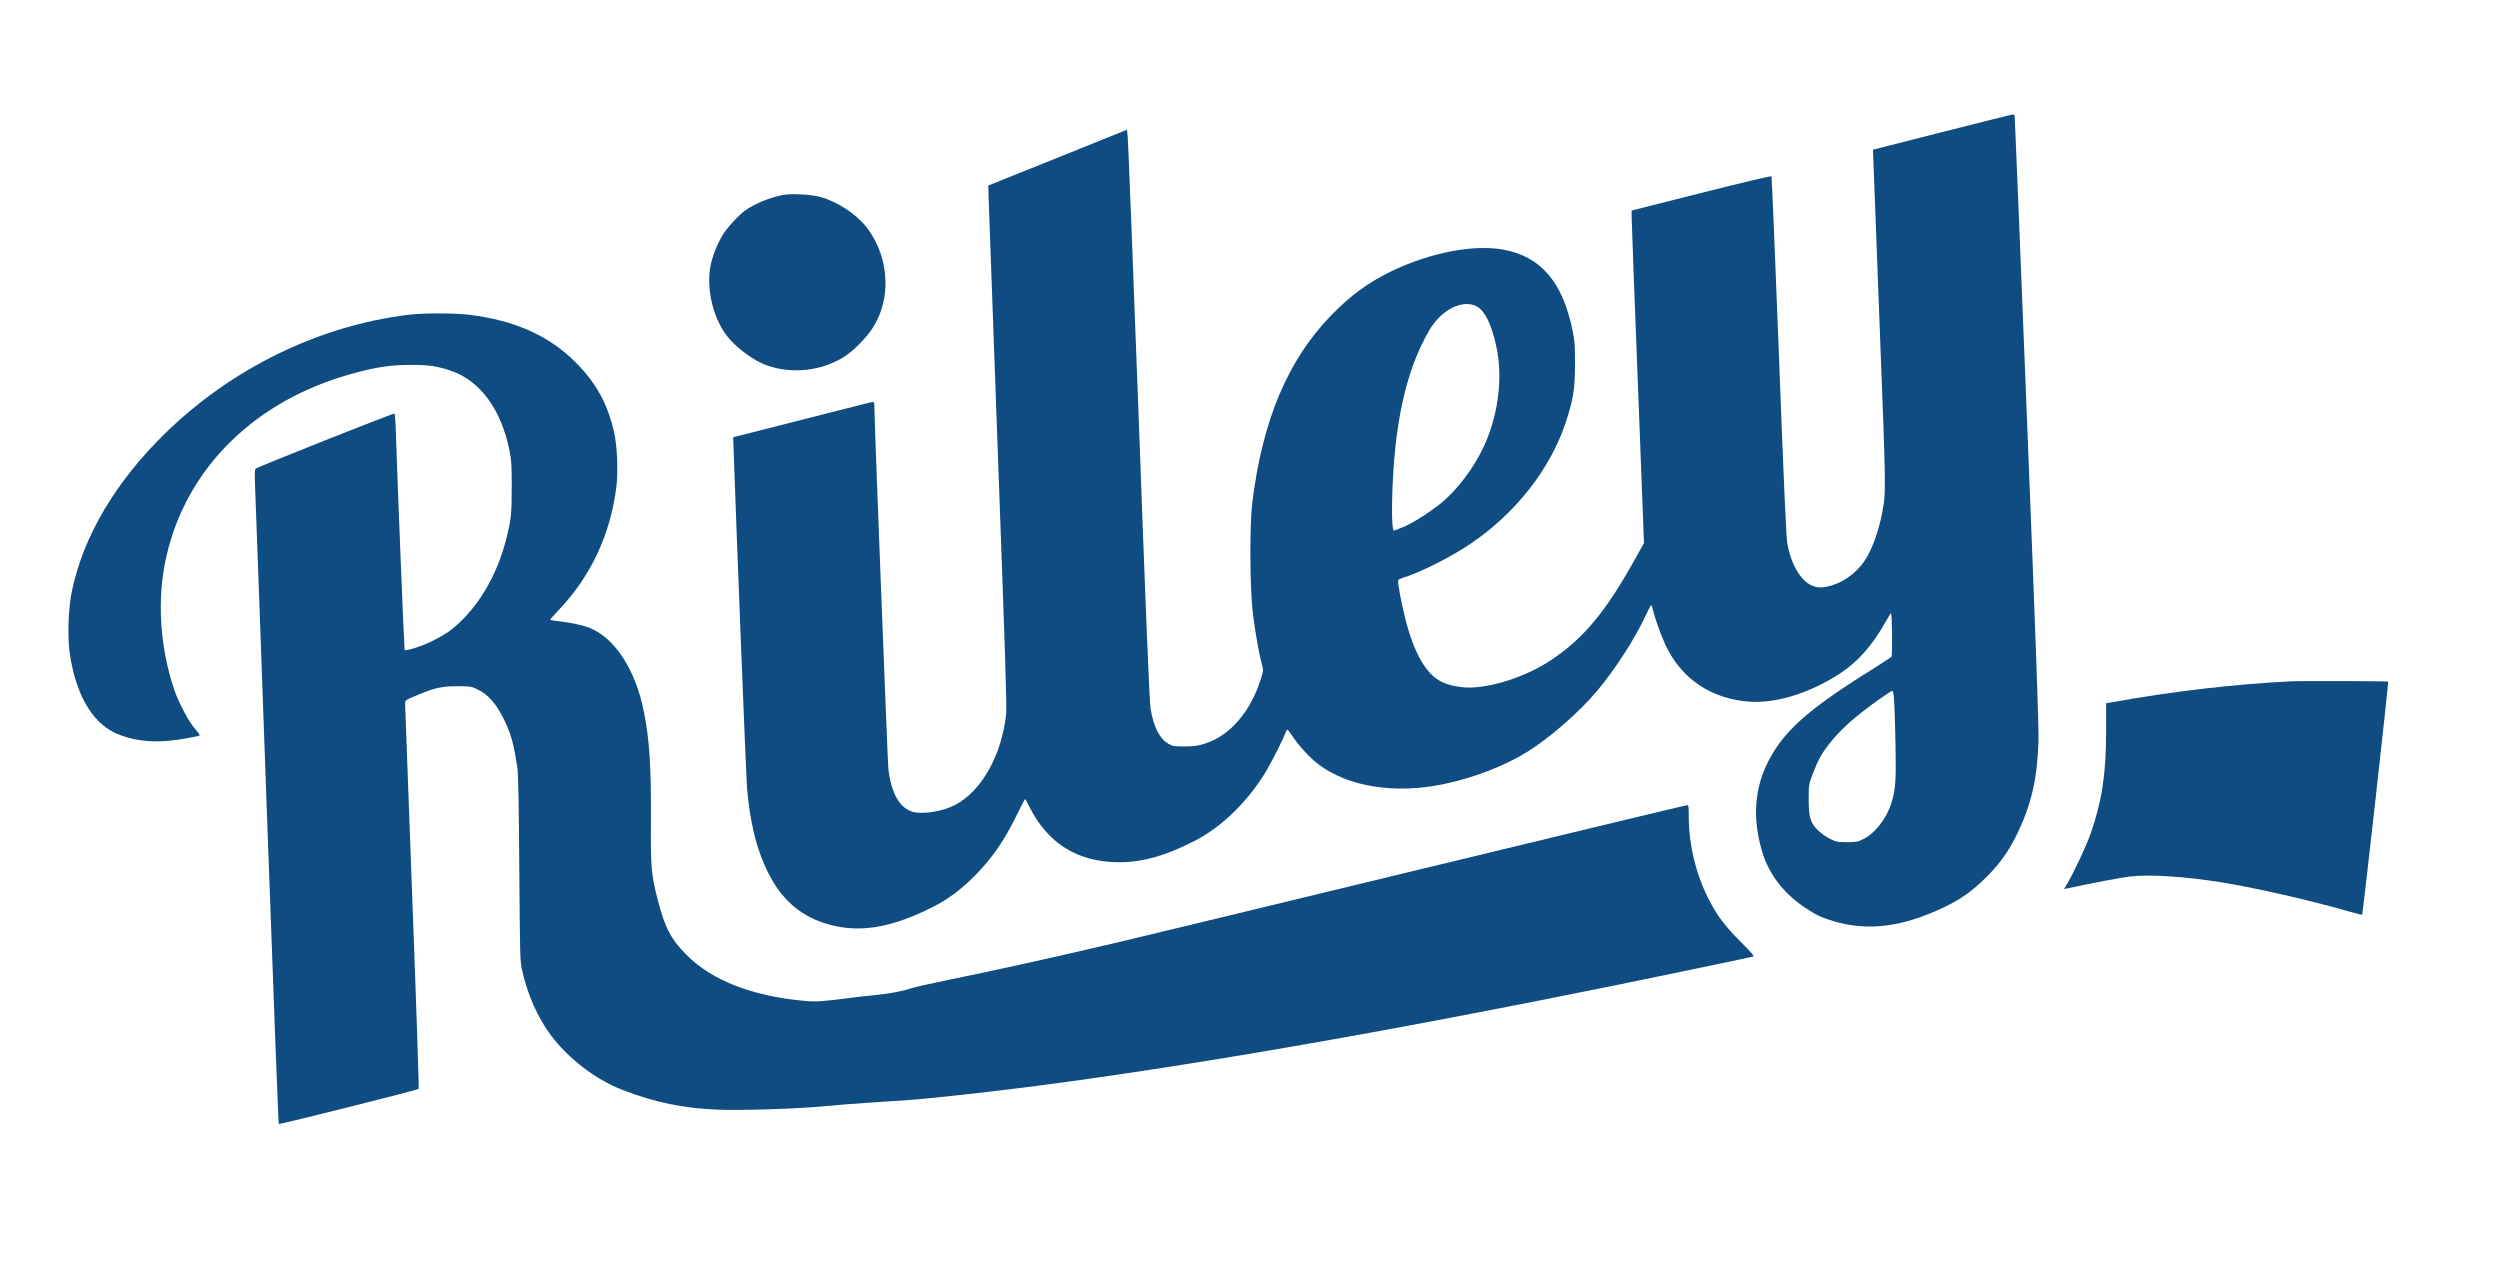 <?xml version="1.0" standalone="no"?>
<!DOCTYPE svg PUBLIC "-//W3C//DTD SVG 20010904//EN"
 "http://www.w3.org/TR/2001/REC-SVG-20010904/DTD/svg10.dtd">
<svg version="1.0" xmlns="http://www.w3.org/2000/svg"
 width="2450pt" height="1260pt" viewBox="0 0 2450 1260"
 preserveAspectRatio="xMidYMid meet">

<g transform="translate(0,1260) scale(0.1,-0.1)"
fill="#0F4C81" stroke="none">
<path d="M19035 11306 l-680 -173 3 -74 c1 -41 30 -778 62 -1638 64 -1657 64
-1644 24 -1853 -34 -180 -101 -360 -171 -464 -90 -132 -231 -228 -375 -254
-56 -10 -75 -10 -121 4 -117 34 -222 202 -261 417 -11 61 -34 567 -82 1839
-37 965 -70 1759 -74 1763 -4 4 -314 -69 -688 -164 l-682 -172 0 -61 c0 -34
27 -767 61 -1629 l60 -1569 -87 -156 c-290 -522 -511 -787 -836 -999 -217
-142 -511 -245 -748 -260 -104 -7 -230 15 -310 54 -155 75 -273 281 -360 627
-41 166 -75 349 -67 369 3 7 25 19 48 26 159 46 461 198 657 330 443 298 786
734 937 1194 74 224 90 328 90 572 0 179 -3 227 -23 322 -97 481 -314 733
-687 798 -290 50 -708 -31 -1082 -210 -233 -112 -406 -238 -601 -439 -421
-435 -669 -1023 -769 -1826 -28 -228 -25 -838 5 -1090 23 -189 61 -399 89
-502 15 -56 15 -60 -10 -140 -100 -320 -301 -555 -542 -633 -76 -25 -105 -29
-204 -30 -110 0 -119 2 -164 28 -84 50 -140 161 -171 339 -11 61 -44 859 -115
2804 -56 1495 -104 2754 -109 2796 l-7 77 -680 -274 -680 -273 3 -109 c2 -59
43 -1206 92 -2548 71 -1924 88 -2459 80 -2527 -46 -404 -240 -749 -499 -886
-120 -64 -321 -96 -419 -67 -127 38 -208 183 -236 420 -7 59 -136 3388 -136
3511 0 73 -2 84 -17 84 -10 0 -121 -27 -248 -60 -126 -32 -430 -110 -675 -172
l-445 -113 3 -85 c26 -770 124 -3249 132 -3345 22 -263 68 -490 136 -672 143
-383 356 -593 689 -679 301 -77 611 -20 1009 184 143 73 275 173 407 308 172
178 278 332 406 592 41 83 76 152 79 152 2 0 20 -33 40 -73 183 -365 476 -547
884 -547 230 0 464 67 750 216 263 137 520 392 695 688 57 97 164 311 183 364
6 18 15 32 19 31 4 0 25 -26 45 -58 58 -90 179 -222 255 -279 295 -223 751
-296 1228 -197 295 61 602 179 824 318 218 135 510 390 683 597 174 207 362
497 468 723 30 64 58 117 62 117 3 0 12 -24 18 -52 19 -81 76 -240 120 -335
155 -336 455 -537 835 -560 265 -15 596 90 889 285 165 109 311 276 431 492
28 49 53 90 56 90 12 0 17 -414 5 -427 -6 -6 -99 -67 -206 -134 -614 -383
-853 -597 -1005 -898 -131 -261 -151 -551 -60 -864 66 -230 209 -418 424 -562
110 -73 158 -96 274 -131 342 -103 680 -60 1093 137 159 76 275 158 410 293
141 141 224 261 313 447 131 278 186 522 198 884 4 137 -22 880 -112 3140 -64
1628 -119 2970 -121 2983 -2 12 -10 22 -17 21 -6 0 -318 -78 -692 -173z
m-4559 -1711 c80 -47 142 -177 189 -395 68 -316 13 -705 -143 -1016 -94 -188
-241 -380 -383 -501 -103 -88 -287 -206 -382 -246 -49 -20 -93 -37 -97 -37
-24 0 -24 327 0 655 36 475 125 859 270 1162 63 132 102 194 164 262 118 127
279 176 382 116z m4087 -3867 c4 -57 10 -251 13 -433 7 -347 0 -437 -42 -570
-48 -148 -160 -292 -270 -346 -59 -30 -72 -32 -164 -32 -92 0 -104 2 -167 33
-39 19 -90 56 -120 86 -73 73 -88 126 -88 309 1 140 1 140 43 249 51 132 86
195 165 294 79 100 185 202 311 301 120 94 286 210 302 211 7 0 13 -38 17
-102z"/>
<path d="M7677 10690 c-131 -24 -284 -87 -379 -156 -64 -48 -176 -170 -216
-237 -53 -88 -99 -205 -118 -297 -44 -219 19 -500 152 -682 89 -120 271 -256
406 -301 243 -83 520 -53 740 80 90 54 219 181 285 281 160 240 174 572 37
847 -24 50 -67 118 -95 153 -101 126 -283 245 -449 292 -84 24 -282 35 -363
20z"/>
<path d="M4000 9515 c-876 -108 -1729 -524 -2384 -1164 -484 -474 -798 -1004
-911 -1541 -36 -169 -45 -451 -21 -615 58 -393 212 -665 437 -774 147 -71 331
-99 527 -81 111 10 298 43 309 54 3 3 -17 31 -45 62 -59 65 -167 269 -206 389
-142 426 -169 892 -76 1300 197 870 871 1533 1822 1793 230 64 375 86 568 86
177 1 269 -12 403 -59 284 -98 488 -377 570 -780 19 -96 22 -141 22 -360 0
-267 -6 -318 -55 -511 -85 -333 -246 -618 -465 -823 -78 -73 -134 -110 -260
-174 -93 -47 -261 -101 -270 -86 -4 6 -69 1617 -88 2197 -2 62 -7 115 -11 119
-7 7 -1344 -523 -1362 -541 -9 -8 -9 -70 -2 -236 5 -124 58 -1565 116 -3202
59 -1637 110 -2980 114 -2983 7 -7 1359 332 1371 344 4 4 -24 848 -63 1875
-38 1028 -70 1883 -70 1901 0 33 2 34 108 78 180 76 247 92 402 92 125 0 139
-2 190 -26 116 -55 194 -144 276 -314 64 -134 89 -227 125 -465 8 -50 14 -380
18 -980 7 -885 7 -907 29 -1004 52 -234 153 -461 279 -629 173 -232 436 -433
698 -536 322 -125 605 -184 950 -196 226 -9 802 10 1045 35 107 10 301 26 430
34 129 9 305 20 391 26 176 12 729 72 1146 125 1556 199 3506 537 5808 1006
493 101 1291 267 1317 275 13 4 -19 40 -126 147 -151 151 -230 255 -310 413
-124 240 -196 537 -196 809 0 97 -2 115 -15 115 -9 0 -1214 -290 -2678 -644
-1464 -355 -2770 -670 -2902 -701 -626 -147 -1165 -267 -1670 -370 -170 -35
-330 -71 -355 -80 -74 -27 -218 -54 -345 -66 -66 -6 -185 -19 -265 -30 -252
-33 -323 -38 -432 -28 -514 46 -908 199 -1158 449 -155 154 -215 271 -285 545
-63 246 -69 314 -66 760 3 551 -13 801 -70 1085 -82 410 -285 720 -534 818
-68 26 -172 49 -285 62 -52 6 -96 13 -98 15 -3 2 35 46 84 97 316 333 507 742
565 1211 18 150 7 405 -24 537 -66 281 -177 480 -377 680 -260 260 -594 410
-1040 465 -150 18 -451 18 -600 0z"/>
<path d="M22450 5923 c-557 -28 -1168 -99 -1747 -204 l-63 -11 0 -262 c0 -429
-39 -691 -151 -1013 -40 -116 -166 -386 -230 -492 l-32 -54 29 6 c266 57 541
109 624 118 194 21 527 0 885 -57 337 -54 893 -181 1260 -288 66 -19 122 -33
124 -30 7 7 261 2278 255 2284 -6 5 -848 9 -954 3z"/>
</g>
</svg>